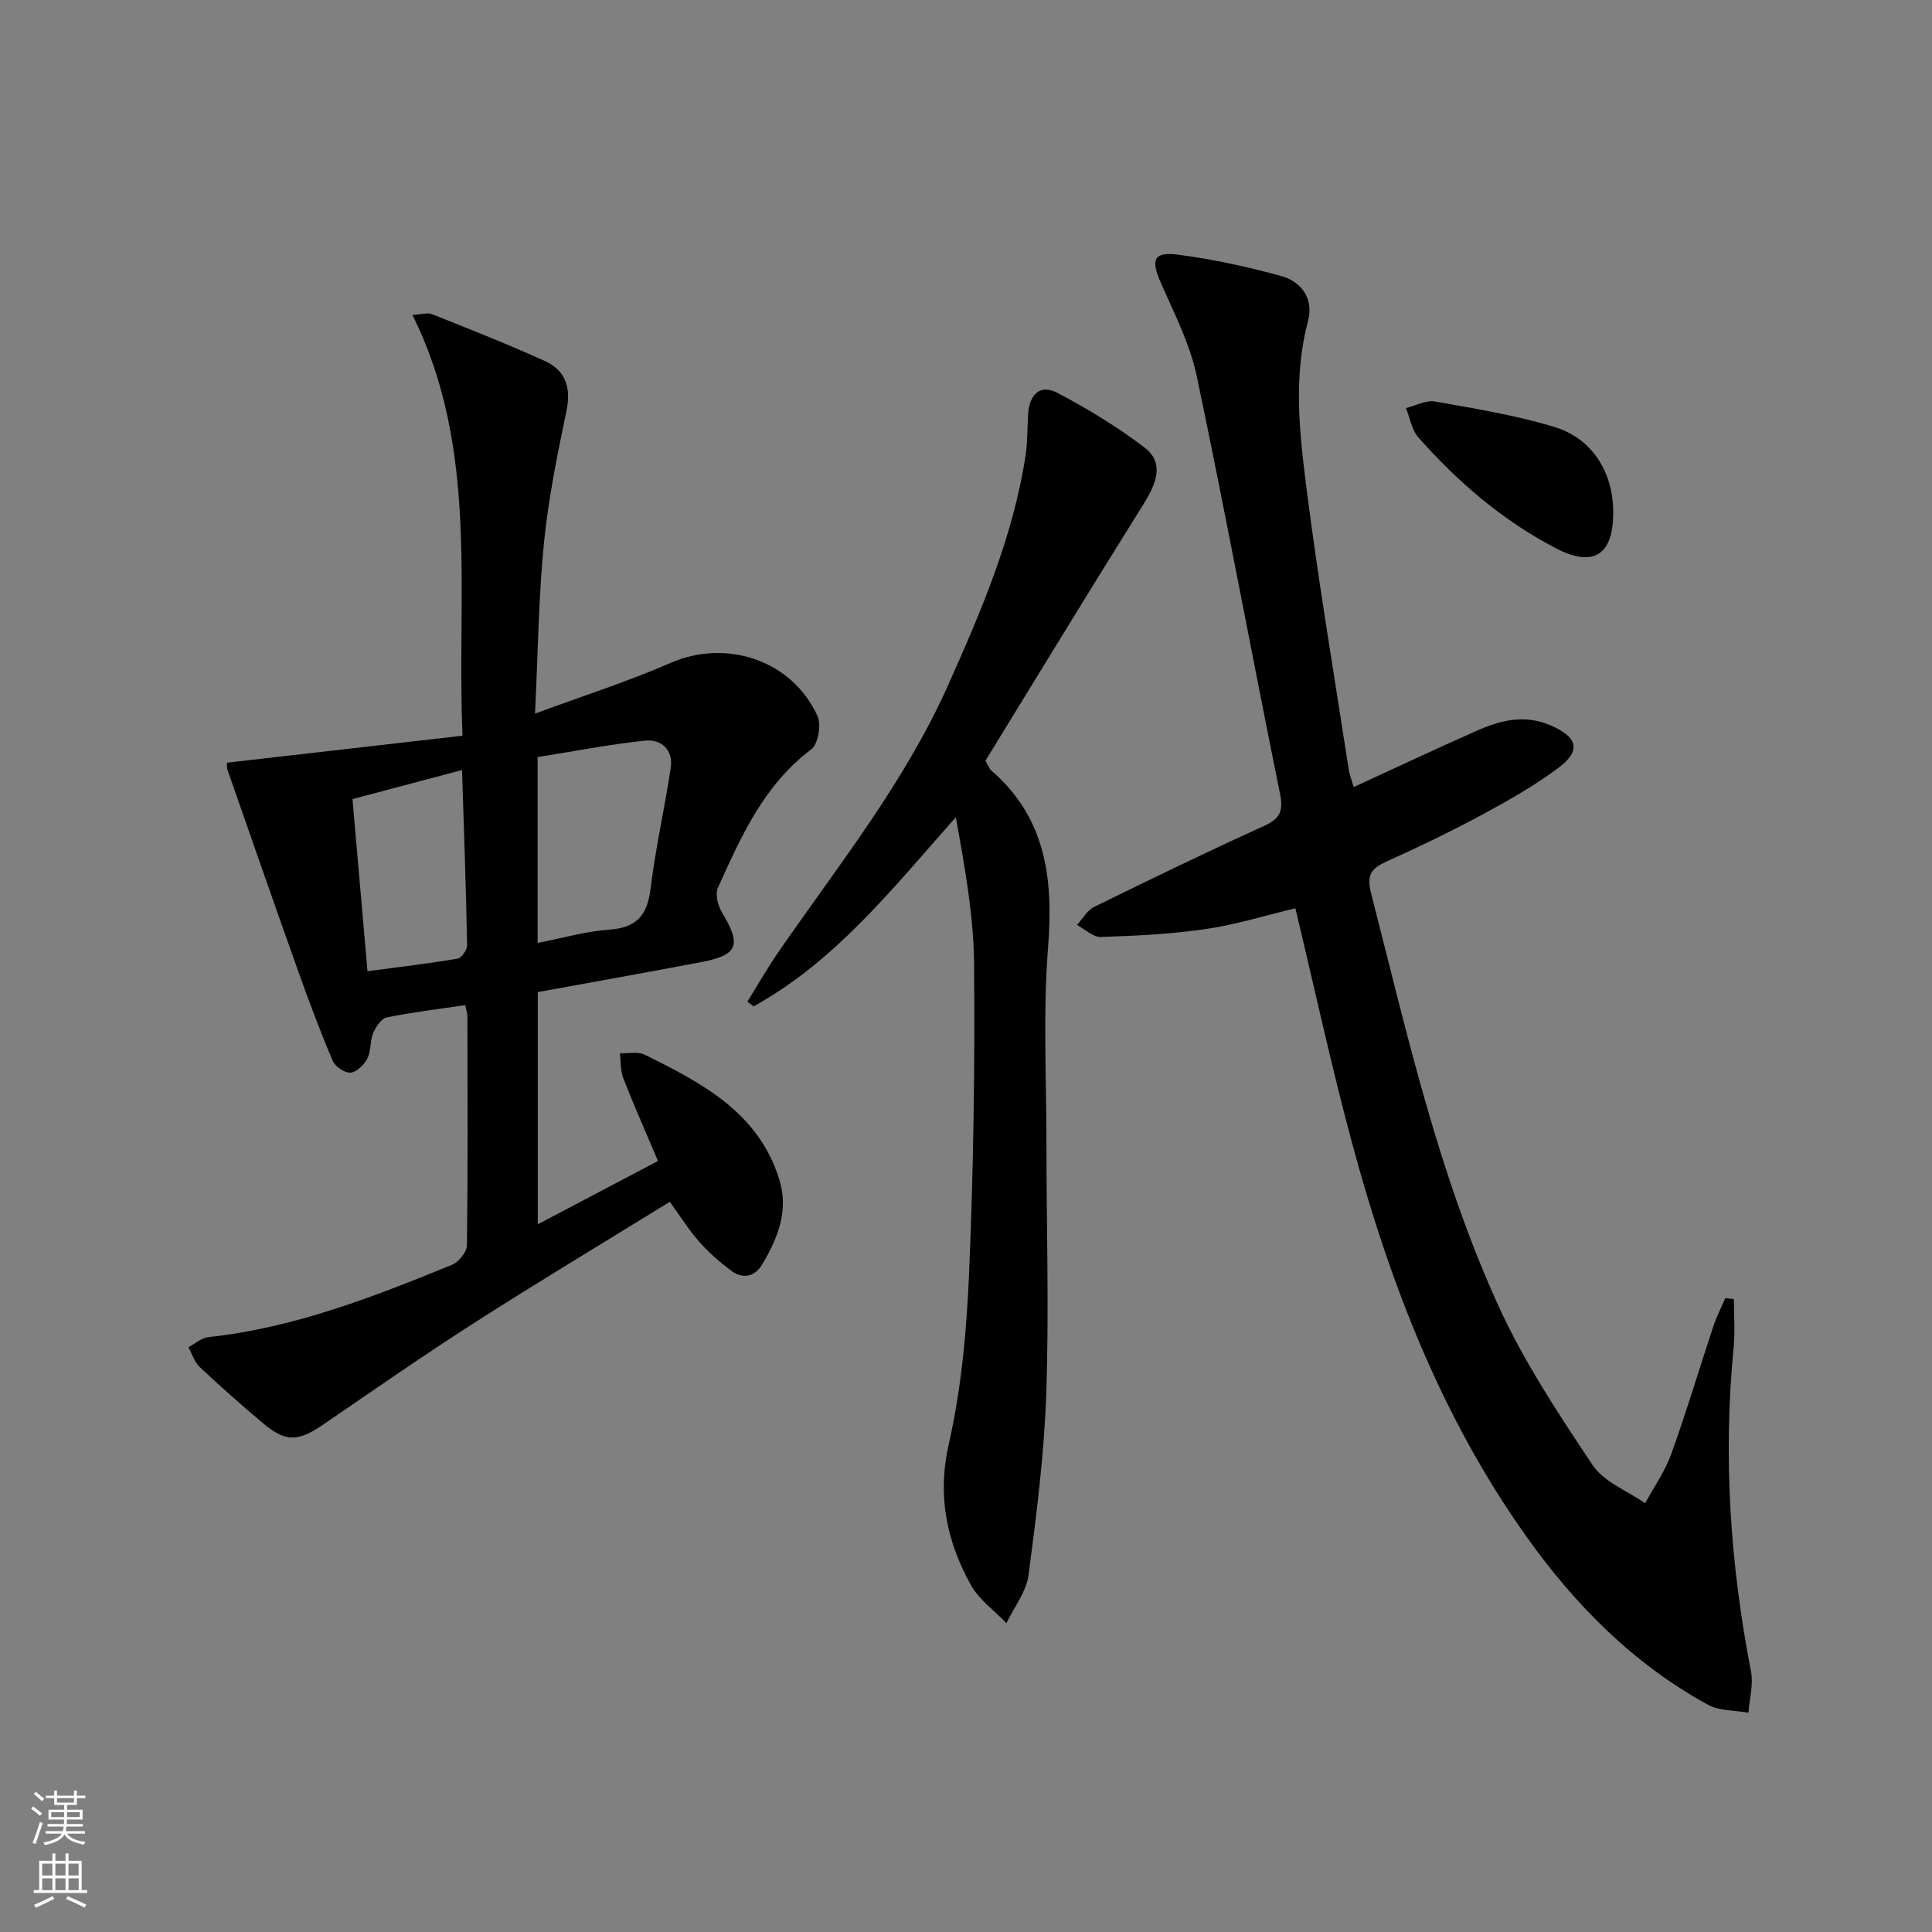 <svg enable-background="new 0 0 400 400" viewBox="0 0 400 400" xmlns="http://www.w3.org/2000/svg"><rect x="0" y="0" width="400" height="400" fill="#808080" stroke="none"/><g fill="#010000"><path d="m46.97 157.91c16.08-1.84 31.98-3.66 48.79-5.59-1.27-29.76 3.5-59.19-10.37-87.12 1.86-.1 3.12-.53 4.06-.15 7.84 3.13 15.71 6.21 23.39 9.71 4.28 1.95 5.44 5.55 4.43 10.38-1.9 9.06-3.75 18.18-4.66 27.37-1.11 11.23-1.22 22.55-1.84 35.24 9.99-3.7 19.22-6.64 28.06-10.5 11.54-5.03 25.17-.6 30.43 11.02.82 1.81.12 5.82-1.31 6.89-9.82 7.37-14.52 18.05-19.32 28.65-.61 1.35.02 3.76.89 5.19 4 6.6 3.29 8.73-4.14 10.15-11.23 2.15-22.5 4.14-34.04 6.25v48.08c8.41-4.43 16.4-8.64 24.89-13.11-2.48-5.86-4.95-11.42-7.17-17.09-.62-1.59-.5-3.46-.72-5.21 1.73.07 3.72-.41 5.13.29 11.86 5.86 23.64 11.98 27.91 25.95 1.95 6.37-.38 12.13-3.59 17.5-1.51 2.54-4.01 3.08-6.43 1.26-2.36-1.78-4.64-3.76-6.59-5.98-2.17-2.46-3.93-5.29-6.09-8.27-13.59 8.39-27.11 16.5-40.38 24.99-10.64 6.81-21.01 14.04-31.44 21.17-5.15 3.52-7.73 3.63-12.45-.35-4.45-3.75-8.82-7.61-13.06-11.6-1.1-1.03-1.58-2.71-2.34-4.1 1.38-.73 2.71-1.95 4.15-2.1 17.74-1.89 34.13-8.32 50.43-14.97 1.39-.57 3.06-2.64 3.08-4.03.21-15.82.13-31.65.1-47.48 0-.64-.25-1.27-.46-2.25-5.5.82-10.92 1.46-16.24 2.55-1.14.23-2.27 1.96-2.81 3.25-.68 1.63-.41 3.7-1.2 5.24-.67 1.3-2.21 2.83-3.48 2.94-1.18.11-3.18-1.24-3.69-2.43-2.59-6.09-4.92-12.31-7.14-18.55-4.95-13.86-9.78-27.76-14.63-41.65-.19-.56-.12-1.25-.15-1.54zm64.34 37.32c5.17-1.01 9.97-2.42 14.85-2.76 5.71-.4 7.88-3.04 8.54-8.52 1.02-8.37 2.92-16.63 4.17-24.98.56-3.75-1.98-5.98-5.34-5.63-7.5.79-14.93 2.25-22.22 3.41zm-15.65-35.8c-8.06 2.14-15.3 4.05-22.68 6.01 1.07 12.26 2.07 23.73 3.1 35.64 6.62-.88 12.66-1.59 18.65-2.6.82-.14 2-1.83 1.98-2.78-.22-11.74-.64-23.48-1.05-36.27z"/><path d="m358.98 268.97c0 3.35.28 6.73-.05 10.06-2.21 22.52-.71 44.82 3.59 67 .53 2.72-.31 5.71-.52 8.57-2.81-.51-5.99-.34-8.37-1.64-15.48-8.47-27.58-20.71-37.72-35-17.48-24.61-28.15-52.29-35.94-81.16-4.31-15.98-7.8-32.18-11.78-48.75-6.05 1.44-12.21 3.37-18.51 4.29-7.18 1.06-14.49 1.41-21.75 1.65-1.62.05-3.3-1.61-4.96-2.49 1.18-1.27 2.12-3.03 3.57-3.74 11.63-5.71 23.29-11.37 35.09-16.72 3.37-1.53 4.12-3.06 3.38-6.73-5.84-28.77-11.19-57.64-17.22-86.37-1.41-6.7-4.67-13.06-7.46-19.4-2.1-4.77-1.52-6.49 3.62-5.81 7.18.95 14.34 2.49 21.32 4.42 4.25 1.18 6.75 4.77 5.54 9.31-3.04 11.41-1.8 22.88-.37 34.2 2.48 19.59 5.79 39.08 8.79 58.6.17 1.13.61 2.22 1.04 3.69 8.58-3.94 16.93-7.87 25.36-11.61 4.95-2.2 10.02-3.51 15.42-1.16 5.63 2.45 6.39 5.23 1.53 8.85-4.91 3.65-10.3 6.72-15.7 9.63-6.42 3.46-13 6.64-19.65 9.63-3.16 1.43-4.39 2.63-3.37 6.61 7.41 28.93 13.93 58.18 26.38 85.47 5.28 11.56 12.41 22.36 19.5 32.97 2.33 3.49 7.17 5.3 10.87 7.89 1.84-3.4 4.13-6.63 5.42-10.23 3.15-8.75 5.8-17.67 8.73-26.5.65-1.97 1.63-3.83 2.45-5.74.6.07 1.18.14 1.77.21z"/><path d="m204.02 157.5c.78 1.37.88 1.73 1.12 1.94 11.45 9.84 12.97 22.51 11.85 36.71-1.06 13.39-.34 26.92-.34 40.39.01 17.3.55 34.63-.03 51.91-.42 12.57-2.02 25.14-3.67 37.63-.46 3.47-2.99 6.66-4.58 9.98-2.51-2.64-5.72-4.89-7.41-7.98-4.97-9.06-6.96-18.39-4.52-29.13 2.63-11.59 3.71-23.66 4.21-35.58.89-21.27 1.22-42.59 1.02-63.88-.09-10.04-1.95-20.06-3.77-30.3-12.96 14.58-24.81 29.73-41.87 39.17-.43-.32-.87-.65-1.3-.97 2.19-3.51 4.24-7.12 6.6-10.53 12.39-17.88 26.03-34.97 34.98-55.03 6.84-15.33 13.46-30.75 16.02-47.51.42-2.78.36-5.63.52-8.45.24-4.27 2.53-6.39 6.05-4.54 6.28 3.29 12.42 7.03 18.06 11.32 3.75 2.86 2.95 6.67-.11 11.57-11.18 17.85-22.12 35.85-32.83 53.28z"/><path d="m334 105.89c.08 8.97-4.01 11.7-11.83 7.64-11.03-5.72-20.33-13.72-28.51-22.97-1.38-1.56-1.74-4.03-2.57-6.08 2.01-.49 4.15-1.68 6.02-1.35 8.28 1.46 16.64 2.83 24.66 5.25 7.88 2.37 12.16 9.34 12.23 17.51z"/></g><path d="m6.44 374.46.42-.45c.65.47 1.27.95 1.85 1.44l-.45.49c-.65-.56-1.25-1.06-1.82-1.48m.93 7.33-.63-.26c.55-1.36 1.05-2.8 1.52-4.33.19.1.38.19.59.27-.46 1.29-.95 2.73-1.48 4.32m-.38-10.38.44-.42c.43.34 1.01.82 1.74 1.44l-.49.49c-.53-.51-1.09-1.01-1.69-1.51m2.5.35h1.72v-1.04h.59v1.04h3.52v-1.04h.59v1.04h1.75v.53h-1.75v1.42h-2.03v.97h3.22v2.03h-3.24c0 .35-.01.66-.03.93h3.32v.53h-3.37c-.03.27-.08.58-.15.94h3.96v.53h-3.71c.67.92 1.93 1.48 3.79 1.68-.13.24-.23.44-.29.59-2.13-.38-3.48-1.08-4.04-2.12-.43.97-1.77 1.72-4.03 2.23-.09-.19-.2-.37-.33-.55 2.1-.42 3.37-1.03 3.81-1.83h-3.36v-.53h3.58c.08-.29.13-.61.16-.94h-3.33v-.53h3.39c.02-.27.04-.58.04-.93h-3.23v-2.03h3.25v-.97h-2.07v-1.42h-1.73zm1.12 3.44v1h2.65c.01-.3.02-.44.01-.4v-.25-.35zm1.19-2h3.52v-.91h-3.52zm4.71 2h-2.63v.59c0 .15-.01.28-.01.4h2.64z" fill="#fbfcfa"/><path d="m13.56 383.74h.63v1.52h2.72v6.07h1.13v.6h-11.06v-.6h1.13v-6.07h2.73v-1.52h.63v1.52h2.1v-1.52zm-2.69 8.83.38.56c-1.24.63-2.53 1.25-3.85 1.85-.1-.21-.21-.42-.34-.63 1.36-.55 2.63-1.15 3.81-1.78m-2.13-4.27h2.1v-2.45h-2.1zm0 3.04h2.1v-2.46h-2.1zm2.72-3.04h2.1v-2.45h-2.1zm0 3.04h2.1v-2.46h-2.1zm6.07 3.6c-1.41-.71-2.7-1.3-3.86-1.78l.35-.56c1.45.62 2.75 1.19 3.84 1.72zm-1.25-9.09h-2.1v2.45h2.1zm-2.09 5.49h2.1v-2.46h-2.1z" fill="#fbfcfa"/></svg>